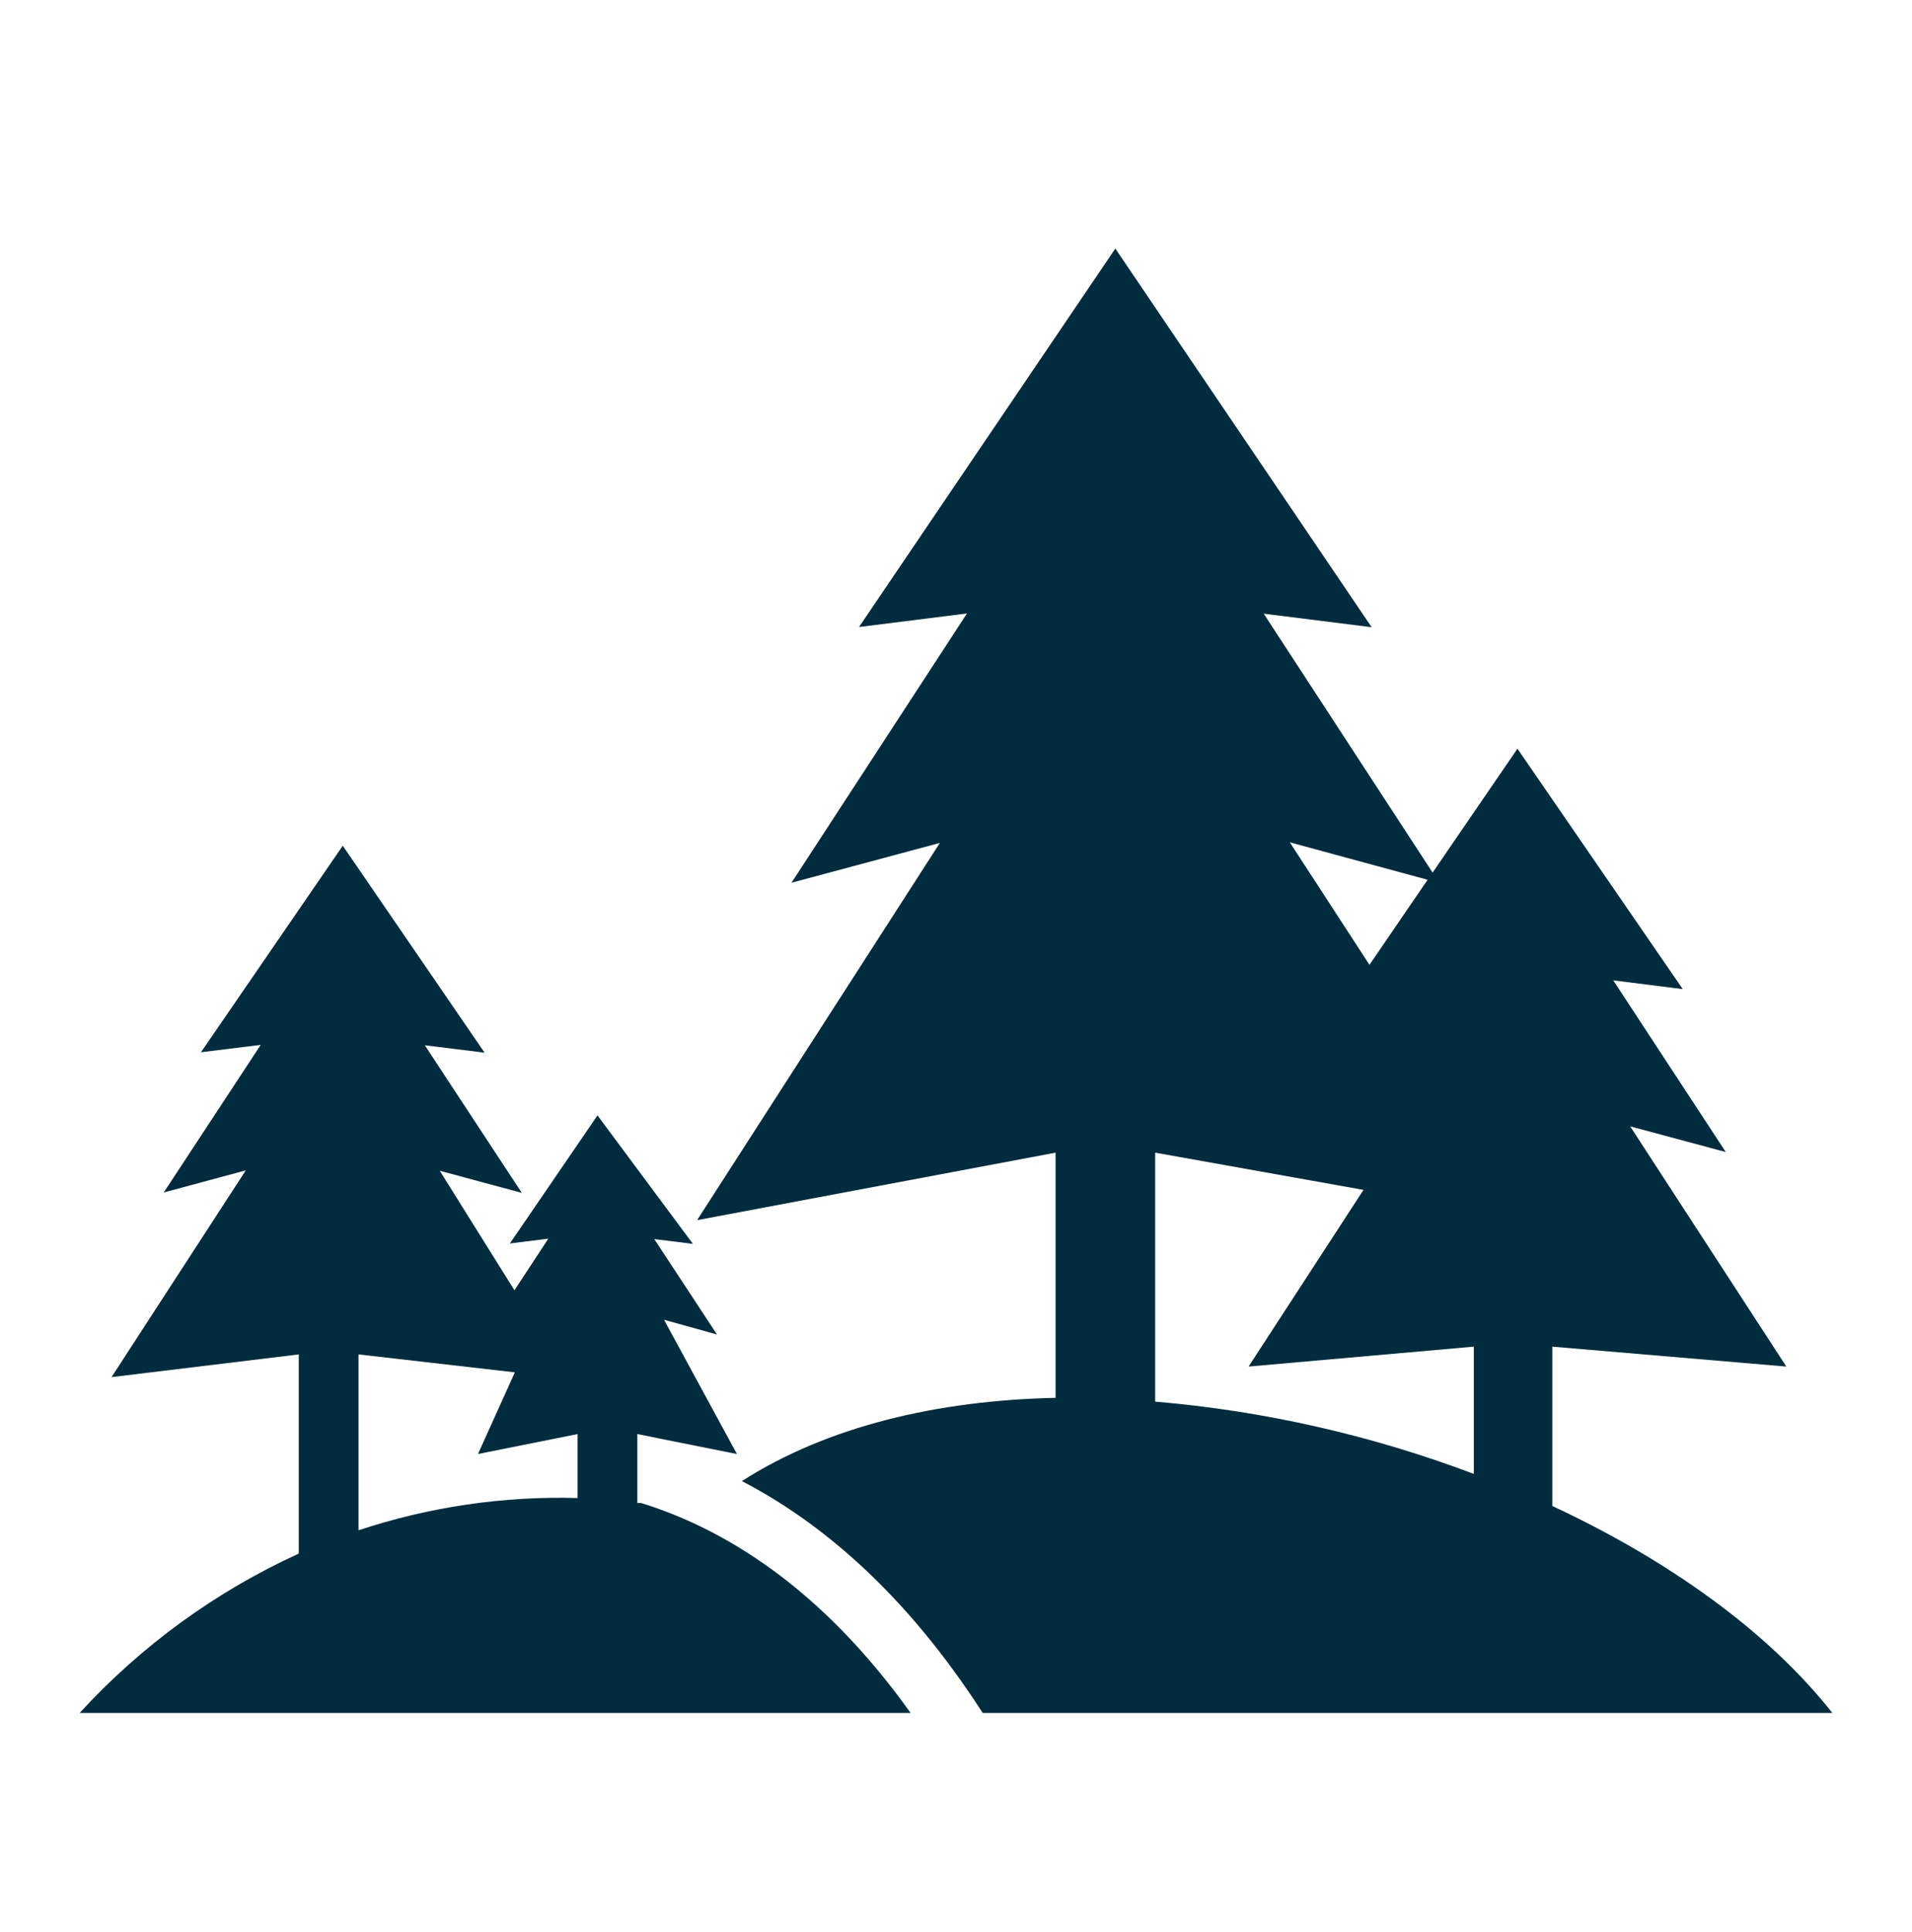 <svg width="96" height="97" xmlns="http://www.w3.org/2000/svg" xmlns:xlink="http://www.w3.org/1999/xlink" xml:space="preserve" overflow="hidden"><g transform="translate(-432 -221)"><g><g><g><g><path d="M509.94 296.61 509.94 288.61 521.69 289.61 513.85 277.55 518.65 278.84 513 270.22 516.49 270.66 508.19 258.59 503.93 264.81 495.45 251.81 500.87 252.49 488 233.48 475.13 252.48 480.55 251.8 471.74 265.32 479.19 263.32 467 282.26 485 278.87 485 291.18C479.08 291.31 473.56 292.6 469.25 295.36 473.25 297.44 477.48 301.01 481.34 307L524 307C520.78 302.91 515.77 299.33 509.94 296.61ZM503.68 265.17 500.76 269.44 496.76 263.29ZM500.46 280.74 494.69 289.61 506 288.61 506 295C500.86 293.057 495.475 291.836 490 291.37L490 278.87Z" fill="#002C3E" fill-rule="nonzero" fill-opacity="1"/><path d="M464.19 296.46 464 296.46 464 293 469 294 465.34 287.26 468 288 464.85 283.21 466.79 283.45 462 277 457.6 283.43 459.53 283.19 457.83 285.78 454.08 279.78 458.2 280.89 453.33 273.48 456.33 273.85 449.21 263.46 442.09 273.83 445.09 273.46 440.22 280.87 444.34 279.76 437.6 290.14 447 289 447 299C442.834 300.903 439.094 303.623 436 307L477.72 307C473.19 300.65 468.29 297.73 464.19 296.46ZM450 297.83 450 289 457.85 289.9 456 294 461 293 461 296.21C457.267 296.107 453.545 296.655 450 297.83Z" fill="#002C3E" fill-rule="nonzero" fill-opacity="1"/></g></g></g></g></g></svg>